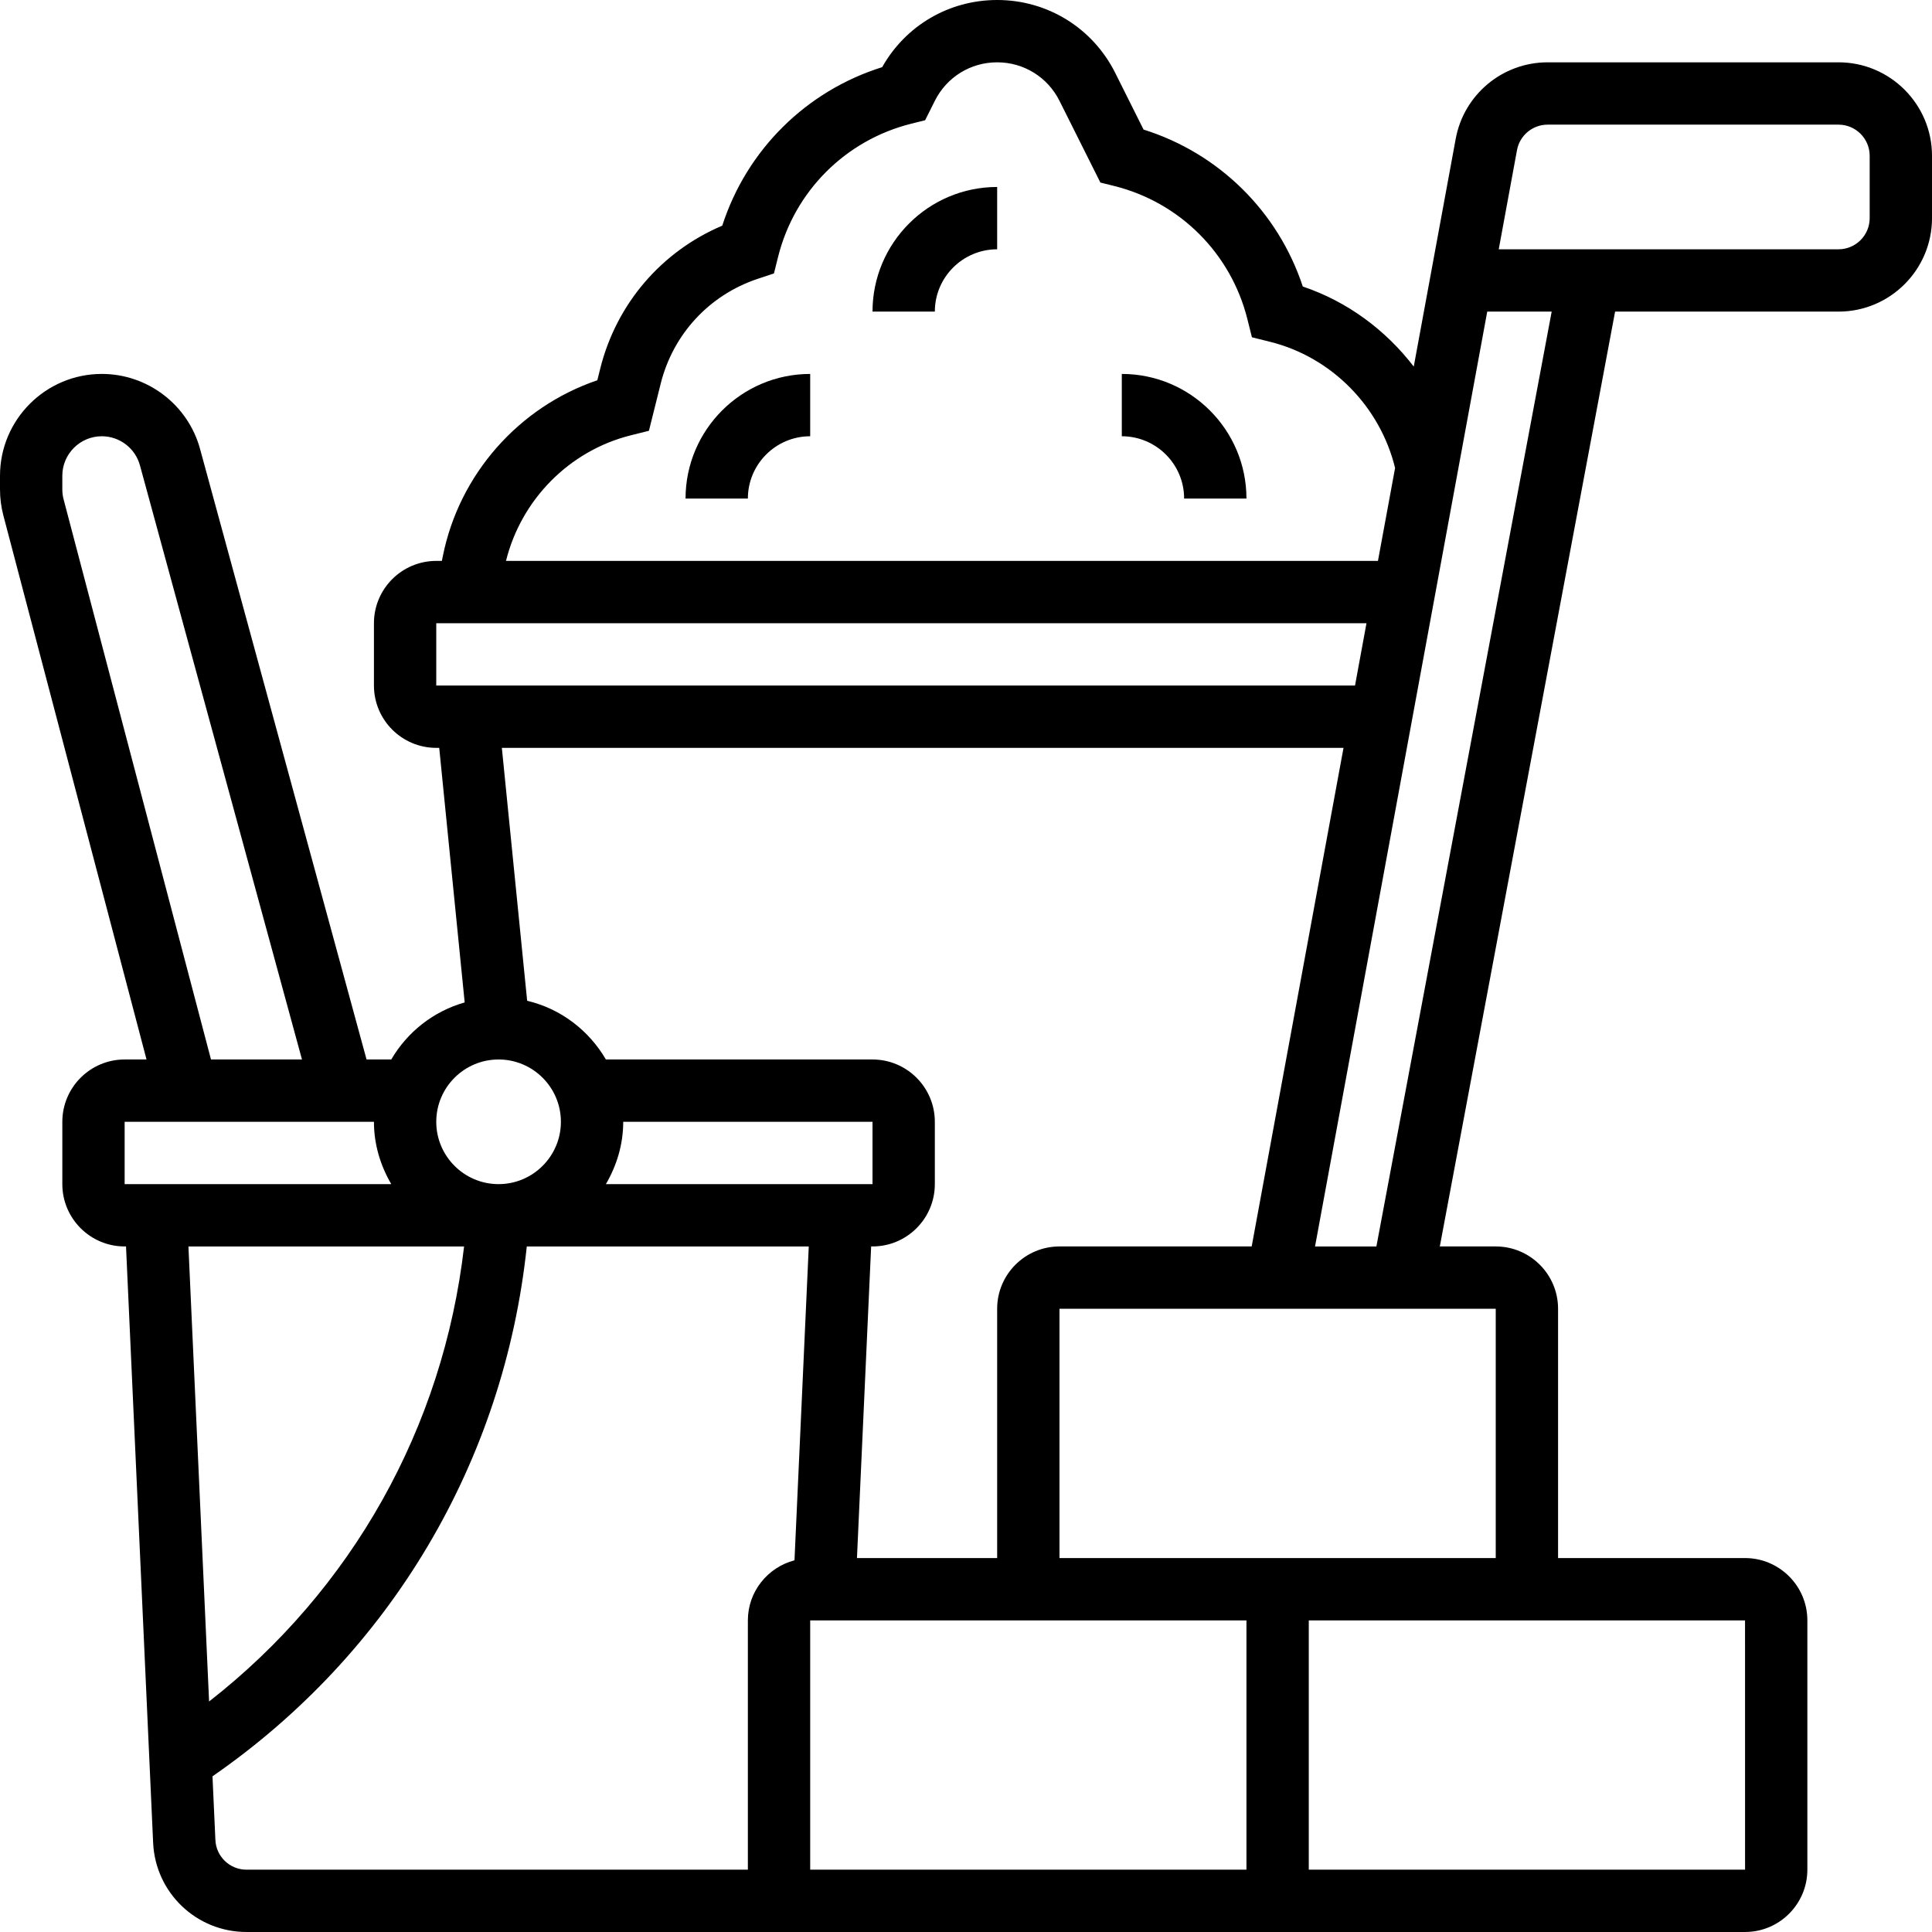 <svg xmlns="http://www.w3.org/2000/svg" id="_x33_0" height="512" viewBox="0 0 62 62" width="512"><g><path d="m59 2h-9.335c-1.447 0-2.688 1.033-2.95 2.456l-1.346 7.308c-.902-1.174-2.131-2.088-3.561-2.569-.793-2.405-2.69-4.277-5.11-5.037l-.908-1.816c-.723-1.445-2.175-2.342-3.79-2.342-1.544 0-2.939.82-3.69 2.155-2.439.764-4.348 2.657-5.132 5.087-1.949.826-3.395 2.505-3.915 4.583l-.094.378c-2.516.855-4.432 3.013-4.958 5.644l-.031.153h-.18c-1.103 0-2 .897-2 2v2c0 1.103.897 2 2 2h.095l.817 8.169c-1.004.286-1.84.947-2.356 1.831h-.793l-5.343-19.592c-.386-1.418-1.683-2.408-3.152-2.408-1.802 0-3.268 1.466-3.268 3.268v.439c0 .281.036.562.107.832l4.595 17.461h-.702c-1.103 0-2 .897-2 2v2c0 1.103.897 2 2 2h.044l.87 19.137c.073 1.605 1.39 2.863 2.997 2.863h18.089 30c1.103 0 2-.897 2-2v-8c0-1.103-.897-2-2-2h-6v-8c0-1.103-.897-2-2-2h-1.795l5.625-30h7.17c1.654 0 3-1.346 3-3v-2c0-1.654-1.346-3-3-3zm-38.758 11.97.583-.146.378-1.514c.397-1.588 1.561-2.845 3.113-3.362l.521-.173.133-.533c.527-2.108 2.165-3.745 4.272-4.272l.446-.111.312-.623c.381-.762 1.147-1.236 2-1.236s1.619.474 2 1.236l1.312 2.622.446.111c2.108.527 3.745 2.164 4.272 4.272l.146.583.583.145c1.977.494 3.529 2.076 4.011 4.049l-.55 2.982h-27.982c.488-1.966 2.029-3.536 4.004-4.03zm-6.242 6.03h29.852l-.368 2h-29.484zm29.115 4-2.947 16h-6.168c-1.103 0-2 .897-2 2v8h-4.499l.455-10h.044c1.103 0 2-.897 2-2v-2c0-1.103-.897-2-2-2h-8.556c-.545-.934-1.447-1.629-2.527-1.884l-.812-8.116zm-23.115 12h8v2h-8.556c.344-.591.556-1.268.556-2zm-4-2c1.103 0 2 .897 2 2s-.897 2-2 2-2-.897-2-2 .897-2 2-2zm-13.958-17.972c-.028-.103-.042-.212-.042-.321v-.439c0-.7.569-1.268 1.268-1.268.57 0 1.073.384 1.223.934l5.2 19.066h-2.92zm1.958 19.972h8c0 .732.212 1.409.556 2h-8.556zm10.893 4c-.672 5.817-3.6 11.023-8.183 14.603l-.663-14.603zm-6.982 20c-.536 0-.975-.419-.999-.954l-.093-2.042c5.712-3.954 9.355-10.094 10.086-17.004h9.049l-.458 10.072c-.858.225-1.496 1.001-1.496 1.928v8zm18.089-8h14v8h-14zm30.001 8h-14.001v-8h14zm-8.001-10h-14v-8h14zm-3.83-10h-1.969l5.526-30h2.068zm15.83-33c0 .552-.449 1-1 1h-10.904l.586-3.182c.087-.473.501-.818.983-.818h9.335c.551 0 1 .448 1 1z"></path><path d="m28 10h2c0-1.103.897-2 2-2v-2c-2.206 0-4 1.794-4 4z"></path><path d="m22 16h2c0-1.103.897-2 2-2v-2c-2.206 0-4 1.794-4 4z"></path><path d="m36 12v2c1.103 0 2 .897 2 2h2c0-2.206-1.794-4-4-4z"></path></g></svg>